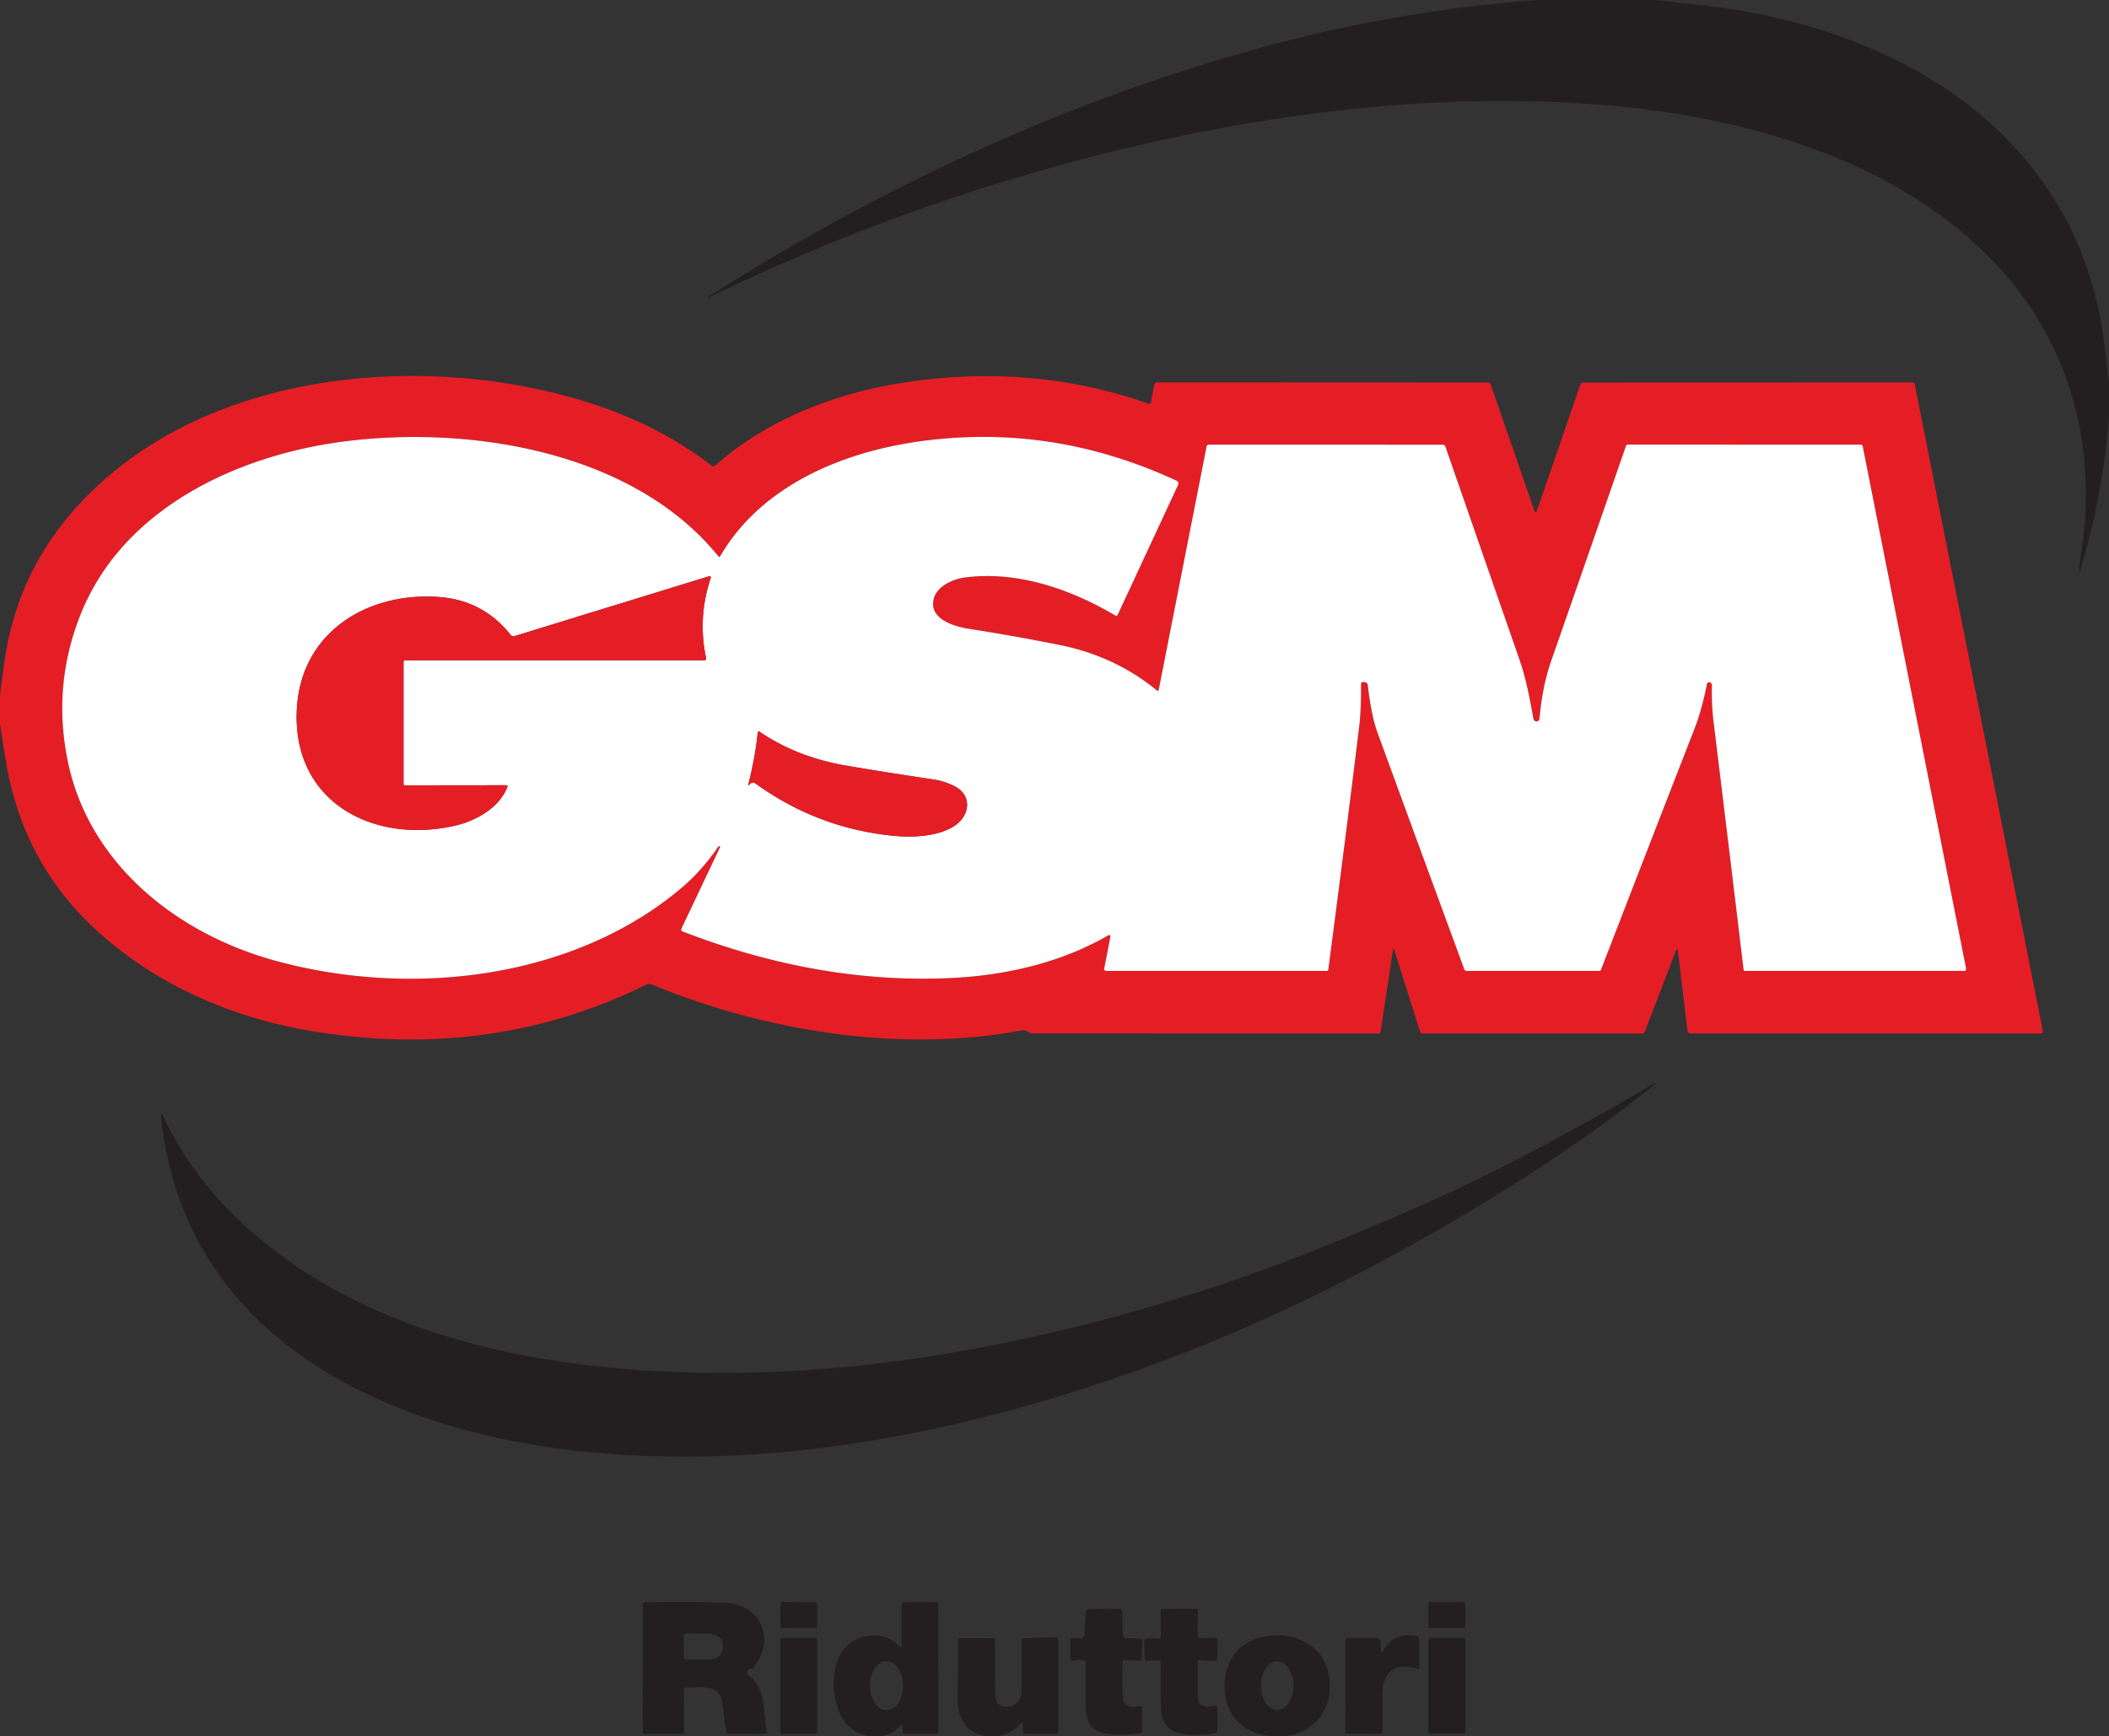 <?xml version="1.0" encoding="UTF-8" standalone="no"?>
<!DOCTYPE svg PUBLIC "-//W3C//DTD SVG 1.1//EN" "http://www.w3.org/Graphics/SVG/1.1/DTD/svg11.dtd">
<svg xmlns="http://www.w3.org/2000/svg" version="1.1" viewBox="0.00 0.00 583.00 480.00">
<rect x="0.00" y="0.00" width="583.00" height="480.00" fill="#333333" stroke="none"/>
<path fill="#231f20" d="
  M 457.44 0.00
  Q 463.96 0.71 470.46 1.43
  C 525.58 7.55 575.36 37.68 581.91 96.62
  Q 582.44 101.30 583.00 105.96
  L 583.00 114.71
  Q 581.40 137.00 574.88 158.07
  Q 574.84 158.17 574.83 158.06
  Q 574.68 156.66 574.94 155.19
  C 580.23 125.26 573.00 95.89 552.20 73.49
  C 525.08 44.26 482.54 32.30 443.94 29.09
  C 399.45 25.38 353.18 30.79 309.07 41.51
  Q 250.23 55.82 195.74 82.31
  Q 195.67 82.34 195.63 82.28
  L 195.63 82.27
  Q 195.59 82.21 195.65 82.18
  C 243.70 51.39 296.62 26.99 351.81 12.31
  Q 387.88 2.72 425.14 0.00
  L 457.44 0.00
  Z"
/>
<path fill="#e51e26" d="
  M 0.00 200.04
  L 0.00 192.27
  Q 1.08 183.27 1.82 179.28
  Q 5.63 158.61 19.04 142.64
  C 53.33 101.80 118.16 96.46 164.68 111.95
  Q 182.73 117.96 196.68 128.72
  Q 197.24 129.15 197.76 128.68
  C 211.65 116.29 230.25 108.97 248.42 106.00
  Q 284.70 100.07 317.53 111.61
  A 0.49 0.49 0.0 0 0 318.17 111.23
  L 319.06 106.43
  Q 319.20 105.71 319.93 105.71
  L 411.23 105.75
  Q 411.90 105.75 412.12 106.39
  L 424.07 140.96
  Q 424.49 142.18 424.92 140.96
  L 436.90 106.27
  Q 437.08 105.76 437.61 105.76
  L 528.62 105.73
  Q 529.21 105.73 529.32 106.31
  L 564.71 285.05
  A 0.55 0.54 84.7 0 1 564.18 285.70
  L 467.25 285.70
  A 0.79 0.78 86.7 0 1 466.47 285.00
  L 463.86 263.10
  Q 463.69 261.74 463.20 263.02
  L 454.65 285.28
  A 0.65 0.64 -79.3 0 1 454.05 285.70
  L 393.08 285.70
  A 0.51 0.51 0.0 0 1 392.59 285.34
  L 385.44 262.66
  Q 385.17 261.79 385.04 262.70
  L 381.67 285.12
  A 0.69 0.69 0.0 0 1 380.99 285.70
  L 285.55 285.69
  Q 285.07 285.69 284.64 285.46
  C 283.90 285.07 283.37 284.68 282.48 284.85
  C 249.31 291.11 211.87 285.27 179.99 272.10
  Q 179.38 271.85 178.78 272.14
  Q 136.19 293.25 86.43 285.09
  C 64.46 281.49 43.03 272.31 26.42 256.95
  Q 6.02 238.09 1.53 209.91
  Q 0.75 204.97 0.00 200.04
  Z
  M 319.73 190.81
  Q 308.19 181.36 292.79 178.28
  Q 280.61 175.83 267.78 173.83
  C 264.38 173.30 258.27 171.62 257.95 167.34
  C 257.61 162.67 262.90 160.13 266.83 159.63
  C 281.16 157.81 295.76 162.74 308.28 170.15
  Q 308.75 170.43 308.98 169.94
  L 325.63 134.13
  Q 326.03 133.26 325.16 132.85
  C 303.21 122.71 280.52 118.79 256.22 121.75
  C 234.01 124.45 210.71 133.80 199.11 153.74
  Q 198.87 154.15 198.58 153.79
  C 174.84 124.48 129.12 117.39 93.99 122.20
  C 64.86 126.20 33.81 140.88 22.27 169.88
  Q 14.44 189.53 18.73 210.41
  C 24.56 238.78 48.75 257.95 75.57 265.44
  C 113.13 275.93 158.34 270.88 188.40 245.46
  Q 194.00 240.73 198.66 233.93
  Q 198.71 233.86 198.78 233.90
  L 199.03 234.02
  Q 199.11 234.06 199.07 234.15
  L 188.37 256.73
  A 0.57 0.57 0.0 0 0 188.68 257.50
  Q 226.28 272.04 262.62 270.39
  C 277.86 269.70 293.27 266.18 306.40 258.56
  A 0.38 0.37 -9.8 0 1 306.96 258.95
  L 305.26 267.65
  Q 305.11 268.41 305.90 268.41
  L 366.80 268.42
  Q 367.13 268.42 367.18 268.09
  Q 371.88 232.40 375.73 200.86
  Q 376.27 196.43 376.25 189.04
  A 0.48 0.48 0.0 0 1 376.74 188.56
  L 377.13 188.57
  Q 378.01 188.60 378.11 189.47
  Q 379.07 197.83 380.79 202.54
  Q 392.48 234.56 404.79 267.97
  A 0.70 0.69 79.6 0 0 405.44 268.42
  L 442.07 268.42
  A 0.55 0.54 10.0 0 0 442.58 268.07
  Q 455.26 235.25 468.39 201.54
  C 469.97 197.49 471.01 193.33 471.87 189.12
  Q 471.96 188.72 472.35 188.61
  Q 472.55 188.56 472.72 188.66
  Q 473.23 188.92 473.22 189.49
  Q 473.12 194.91 473.66 199.33
  Q 477.87 233.72 482.00 268.19
  A 0.26 0.26 0.0 0 0 482.26 268.42
  L 542.97 268.42
  A 0.54 0.54 0.0 0 0 543.50 267.78
  L 514.91 123.33
  A 0.50 0.50 0.0 0 0 514.42 122.93
  L 450.02 122.91
  A 0.60 0.59 -80.3 0 0 449.46 123.31
  Q 439.52 152.00 428.82 182.65
  C 426.96 187.97 426.07 193.21 425.56 198.71
  A 0.81 0.80 -87.2 0 1 424.76 199.44
  Q 424.04 199.43 423.90 198.71
  C 422.88 193.21 421.91 187.71 420.05 182.39
  Q 409.82 153.03 399.57 123.49
  Q 399.37 122.94 398.78 122.94
  L 334.27 122.92
  Q 333.64 122.92 333.52 123.54
  L 320.33 190.59
  Q 320.21 191.20 319.73 190.81
  Z"
/>
<path fill="#ffffff" d="
  M 319.73 190.81
  Q 320.21 191.20 320.33 190.59
  L 333.52 123.54
  Q 333.64 122.92 334.27 122.92
  L 398.78 122.94
  Q 399.37 122.94 399.57 123.49
  Q 409.82 153.03 420.05 182.39
  C 421.91 187.71 422.88 193.21 423.90 198.71
  Q 424.04 199.43 424.76 199.44
  A 0.81 0.80 -87.2 0 0 425.56 198.71
  C 426.07 193.21 426.96 187.97 428.82 182.65
  Q 439.52 152.00 449.46 123.31
  A 0.60 0.59 -80.3 0 1 450.02 122.91
  L 514.42 122.93
  A 0.50 0.50 0.0 0 1 514.91 123.33
  L 543.50 267.78
  A 0.54 0.54 0.0 0 1 542.97 268.42
  L 482.26 268.42
  A 0.26 0.26 0.0 0 1 482.00 268.19
  Q 477.87 233.72 473.66 199.33
  Q 473.12 194.91 473.22 189.49
  Q 473.23 188.92 472.72 188.66
  Q 472.55 188.56 472.35 188.61
  Q 471.96 188.72 471.87 189.12
  C 471.01 193.33 469.97 197.49 468.39 201.54
  Q 455.26 235.25 442.58 268.07
  A 0.55 0.54 10.0 0 1 442.07 268.42
  L 405.44 268.42
  A 0.70 0.69 79.6 0 1 404.79 267.97
  Q 392.48 234.56 380.79 202.54
  Q 379.07 197.83 378.11 189.47
  Q 378.01 188.60 377.13 188.57
  L 376.74 188.56
  A 0.48 0.48 0.0 0 0 376.25 189.04
  Q 376.27 196.43 375.73 200.86
  Q 371.88 232.40 367.18 268.09
  Q 367.13 268.42 366.80 268.42
  L 305.90 268.41
  Q 305.11 268.41 305.26 267.65
  L 306.96 258.95
  A 0.38 0.37 -9.8 0 0 306.40 258.56
  C 293.27 266.18 277.86 269.70 262.62 270.39
  Q 226.28 272.04 188.68 257.50
  A 0.57 0.57 0.0 0 1 188.37 256.73
  L 199.07 234.15
  Q 199.11 234.06 199.03 234.02
  L 198.78 233.90
  Q 198.71 233.86 198.66 233.93
  Q 194.00 240.73 188.40 245.46
  C 158.34 270.88 113.13 275.93 75.57 265.44
  C 48.75 257.95 24.56 238.78 18.73 210.41
  Q 14.44 189.53 22.27 169.88
  C 33.81 140.88 64.86 126.20 93.99 122.20
  C 129.12 117.39 174.84 124.48 198.58 153.79
  Q 198.87 154.15 199.11 153.74
  C 210.71 133.80 234.01 124.45 256.22 121.75
  C 280.52 118.79 303.21 122.71 325.16 132.85
  Q 326.03 133.26 325.63 134.13
  L 308.98 169.94
  Q 308.75 170.43 308.28 170.15
  C 295.76 162.74 281.16 157.81 266.83 159.63
  C 262.90 160.13 257.61 162.67 257.95 167.34
  C 258.27 171.62 264.38 173.30 267.78 173.83
  Q 280.61 175.83 292.79 178.28
  Q 308.19 181.36 319.73 190.81
  Z
  M 112.00 182.53
  L 194.75 182.54
  A 0.45 0.45 0.0 0 0 195.19 182.00
  Q 192.79 170.72 196.47 159.78
  A 0.37 0.37 0.0 0 0 196.01 159.31
  L 142.22 175.86
  A 0.96 0.96 0.0 0 1 141.18 175.54
  Q 133.52 165.87 121.15 165.03
  C 101.02 163.67 82.76 175.22 82.02 196.78
  C 81.14 222.06 103.54 233.34 125.74 228.27
  C 131.57 226.94 138.04 223.33 140.27 217.52
  A 0.32 0.32 0.0 0 0 139.97 217.08
  L 111.98 217.11
  Q 111.54 217.11 111.54 216.67
  L 111.54 183.00
  Q 111.54 182.53 112.00 182.53
  Z
  M 208.87 216.61
  Q 225.93 228.93 246.80 231.04
  C 252.29 231.60 259.37 231.27 263.86 228.31
  C 268.12 225.50 268.83 219.90 263.91 217.38
  Q 261.12 215.95 258.12 215.50
  Q 245.76 213.67 233.96 211.67
  Q 220.41 209.37 210.06 202.35
  Q 209.53 201.99 209.46 202.63
  Q 208.73 209.45 206.93 216.62
  Q 206.70 217.53 207.27 216.79
  Q 207.43 216.57 207.70 216.46
  A 1.26 1.24 51.8 0 1 208.87 216.61
  Z"
/>
<path fill="#e51e26" d="
  M 112.00 182.53
  Q 111.54 182.53 111.54 183.00
  L 111.54 216.67
  Q 111.54 217.11 111.98 217.11
  L 139.97 217.08
  A 0.32 0.32 0.0 0 1 140.27 217.52
  C 138.04 223.33 131.57 226.94 125.74 228.27
  C 103.54 233.34 81.14 222.06 82.02 196.78
  C 82.76 175.22 101.02 163.67 121.15 165.03
  Q 133.52 165.87 141.18 175.54
  A 0.96 0.96 0.0 0 0 142.22 175.86
  L 196.01 159.31
  A 0.37 0.37 0.0 0 1 196.47 159.78
  Q 192.79 170.72 195.19 182.00
  A 0.45 0.45 0.0 0 1 194.75 182.54
  L 112.00 182.53
  Z"
/>
<path fill="#e51e26" d="
  M 208.87 216.61
  A 1.26 1.24 51.8 0 0 207.70 216.46
  Q 207.43 216.57 207.27 216.79
  Q 206.70 217.53 206.93 216.62
  Q 208.73 209.45 209.46 202.63
  Q 209.53 201.99 210.06 202.35
  Q 220.41 209.37 233.96 211.67
  Q 245.76 213.67 258.12 215.50
  Q 261.12 215.95 263.91 217.38
  C 268.83 219.90 268.12 225.50 263.86 228.31
  C 259.37 231.27 252.29 231.60 246.80 231.04
  Q 225.93 228.93 208.87 216.61
  Z"
/>
<path fill="#231f20" d="
  M 457.52 299.66
  Q 433.43 319.39 396.44 340.65
  Q 337.88 374.32 277.43 390.38
  C 239.47 400.46 200.57 405.22 161.88 401.34
  C 107.59 395.90 51.22 370.51 44.55 309.24
  Q 44.29 306.80 45.34 309.02
  Q 52.55 324.22 65.12 336.41
  C 91.38 361.88 127.28 373.33 163.04 377.48
  C 196.45 381.36 231.18 379.59 264.34 373.76
  Q 318.60 364.22 370.16 342.91
  Q 379.43 339.08 388.38 335.21
  C 412.42 324.82 434.95 312.64 457.38 299.45
  A 0.13 0.13 0.0 0 1 457.52 299.66
  Z"
/>
<path fill="#231f20" d="
  M 189.05 467.18
  L 189.09 478.74
  Q 189.09 479.32 188.51 479.32
  L 178.25 479.32
  Q 177.68 479.32 177.68 478.75
  L 177.71 443.51
  Q 177.71 442.93 178.29 442.92
  Q 193.20 442.71 200.40 443.06
  C 210.45 443.56 214.50 453.36 208.33 460.93
  A 1.23 1.22 -74.6 0 1 207.56 461.37
  Q 206.75 461.48 206.53 462.18
  Q 206.36 462.70 206.81 463.01
  C 211.95 466.64 210.84 473.16 212.02 478.71
  Q 212.15 479.33 211.52 479.33
  L 201.50 479.32
  Q 200.85 479.32 200.75 478.68
  Q 200.19 474.82 199.64 470.57
  C 198.97 465.32 193.18 466.59 189.69 466.54
  A 0.63 0.63 0.0 0 0 189.05 467.18
  Z
  M 189.05 452.31
  L 189.03 458.11
  A 0.71 0.71 0.0 0 0 189.74 458.82
  L 195.64 458.83
  A 4.17 3.15 0.1 0 0 199.82 455.69
  L 199.82 454.77
  A 4.17 3.15 0.1 0 0 195.66 451.61
  L 189.76 451.60
  A 0.71 0.71 0.0 0 0 189.05 452.31
  Z"
/>
<rect fill="#231f20" x="-5.09" y="-3.61" transform="translate(220.81,446.49) rotate(0.2)" width="10.18" height="7.22" rx="0.57"/>
<path fill="#231f20" d="
  M 243.47 480.00
  L 240.28 480.00
  Q 234.63 478.82 232.38 474.11
  C 228.57 466.13 229.91 452.53 241.35 452.14
  Q 245.73 451.99 248.71 455.22
  Q 249.19 455.74 249.19 455.04
  L 249.18 443.60
  A 0.72 0.71 0.0 0 1 249.90 442.89
  L 258.73 442.87
  A 0.61 0.60 89.5 0 1 259.34 443.48
  L 259.38 478.73
  Q 259.38 479.34 258.77 479.34
  L 250.21 479.34
  Q 249.57 479.34 249.54 478.71
  L 249.48 477.25
  Q 249.44 476.44 248.91 477.05
  Q 246.83 479.42 243.47 480.00
  Z
  M 245.094 472.75
  A 6.74 4.58 89.8 0 0 249.65 465.994
  A 6.74 4.58 89.8 0 0 245.047 459.27
  A 6.74 4.58 89.8 0 0 240.49 466.026
  A 6.74 4.58 89.8 0 0 245.094 472.75
  Z"
/>
<rect fill="#231f20" x="-5.11" y="-3.59" transform="translate(399.96,446.48) rotate(-0.1)" width="10.22" height="7.18" rx="0.47"/>
<path fill="#231f20" d="
  M 310.87 458.98
  A 0.48 0.48 0.0 0 0 310.37 459.45
  Q 310.15 465.41 310.46 469.48
  C 310.66 472.15 313.03 471.83 315.03 471.63
  A 0.60 0.59 86.9 0 1 315.68 472.22
  L 315.71 478.54
  Q 315.71 479.14 315.11 479.21
  Q 308.63 479.89 304.75 479.05
  Q 300.31 478.09 300.16 472.23
  Q 300.01 465.82 300.12 459.67
  A 0.71 0.70 7.1 0 0 299.57 458.97
  Q 298.46 458.72 297.27 459.07
  Q 295.81 459.50 295.83 457.98
  L 295.90 453.44
  Q 295.90 452.78 296.56 452.80
  L 298.77 452.89
  A 0.95 0.95 0.0 0 0 299.76 452.00
  L 300.13 445.85
  Q 300.19 444.87 301.16 444.86
  L 309.24 444.75
  Q 310.25 444.74 310.27 445.74
  L 310.39 451.86
  A 1.01 1.00 0.3 0 0 311.38 452.85
  L 314.87 452.93
  Q 315.79 452.95 315.77 453.87
  L 315.62 458.53
  A 0.63 0.62 -87.7 0 1 314.97 459.14
  L 310.87 458.98
  Z"
/>
<path fill="#231f20" d="
  M 319.95 453.01
  A 0.75 0.75 0.0 0 0 320.87 452.28
  L 320.88 445.35
  A 0.53 0.52 -90.0 0 1 321.40 444.82
  L 330.57 444.75
  A 0.56 0.56 0.0 0 1 331.13 445.31
  L 331.05 452.08
  A 0.85 0.84 -0.7 0 0 331.93 452.93
  L 335.51 452.78
  Q 336.53 452.74 336.53 453.76
  L 336.54 458.27
  Q 336.54 459.24 335.58 459.17
  L 331.69 458.93
  A 0.53 0.53 0.0 0 0 331.12 459.46
  Q 331.10 464.30 331.12 469.01
  Q 331.14 472.72 336.20 471.47
  A 0.17 0.16 -9.5 0 1 336.40 471.61
  Q 336.71 475.23 336.45 478.93
  Q 336.44 479.12 336.25 479.14
  C 329.78 479.93 321.15 480.83 320.93 472.38
  Q 320.77 466.04 320.88 459.60
  A 0.57 0.56 -0.0 0 0 320.30 459.03
  L 317.16 459.13
  A 0.74 0.74 0.0 0 1 316.39 458.41
  L 316.29 453.63
  Q 316.28 453.12 316.79 453.00
  Q 318.32 452.64 319.95 453.01
  Z"
/>
<path fill="#231f20" d="
  M 382.33 456.41
  Q 385.09 451.10 391.51 452.35
  Q 392.30 452.50 392.30 453.30
  L 392.30 460.78
  Q 392.30 461.51 391.59 461.31
  C 385.23 459.50 382.10 462.41 382.14 468.76
  Q 382.16 473.73 382.15 478.71
  Q 382.15 479.33 381.53 479.33
  L 372.36 479.32
  A 0.46 0.46 0.0 0 1 371.90 478.86
  L 371.89 453.60
  Q 371.89 452.85 372.65 452.85
  L 380.80 452.84
  A 0.77 0.76 -2.0 0 1 381.57 453.55
  L 381.78 456.29
  Q 381.85 457.32 382.33 456.41
  Z"
/>
<path fill="#231f20" d="
  M 355.23 480.00
  L 351.11 480.00
  Q 339.41 478.32 338.52 467.03
  Q 338.22 463.27 339.92 459.51
  C 344.38 449.67 360.85 449.77 365.83 458.82
  C 368.31 463.32 368.21 469.70 365.38 474.03
  Q 362.14 478.99 355.23 480.00
  Z
  M 353.072 472.75
  A 6.74 4.50 89.9 0 0 357.56 466.002
  A 6.74 4.50 89.9 0 0 353.048 459.27
  A 6.74 4.50 89.9 0 0 348.56 466.018
  A 6.74 4.50 89.9 0 0 353.072 472.75
  Z"
/>
<path fill="#231f20" d="
  M 275.73 480.00
  L 272.60 480.00
  C 266.34 478.79 264.62 474.71 264.73 468.72
  Q 264.89 460.54 264.82 453.52
  A 0.65 0.65 0.0 0 1 265.47 452.86
  L 274.64 452.87
  A 0.45 0.45 0.0 0 1 275.09 453.33
  Q 274.96 460.64 275.13 468.55
  C 275.21 472.46 279.20 472.67 281.42 470.40
  A 3.34 3.32 -22.9 0 0 282.36 468.11
  L 282.39 453.52
  Q 282.39 452.92 282.98 452.90
  L 291.81 452.59
  A 0.73 0.72 -1.1 0 1 292.57 453.31
  L 292.58 478.50
  Q 292.58 479.34 291.75 479.34
  L 283.56 479.33
  Q 282.79 479.33 282.76 478.56
  L 282.67 476.78
  Q 282.63 476.02 282.12 476.58
  Q 279.60 479.31 275.73 480.00
  Z"
/>
<rect fill="#231f20" x="215.73" y="452.82" width="10.18" height="26.50" rx="0.49"/>
<rect fill="#231f20" x="394.82" y="452.81" width="10.26" height="26.50" rx="0.43"/>
</svg>
